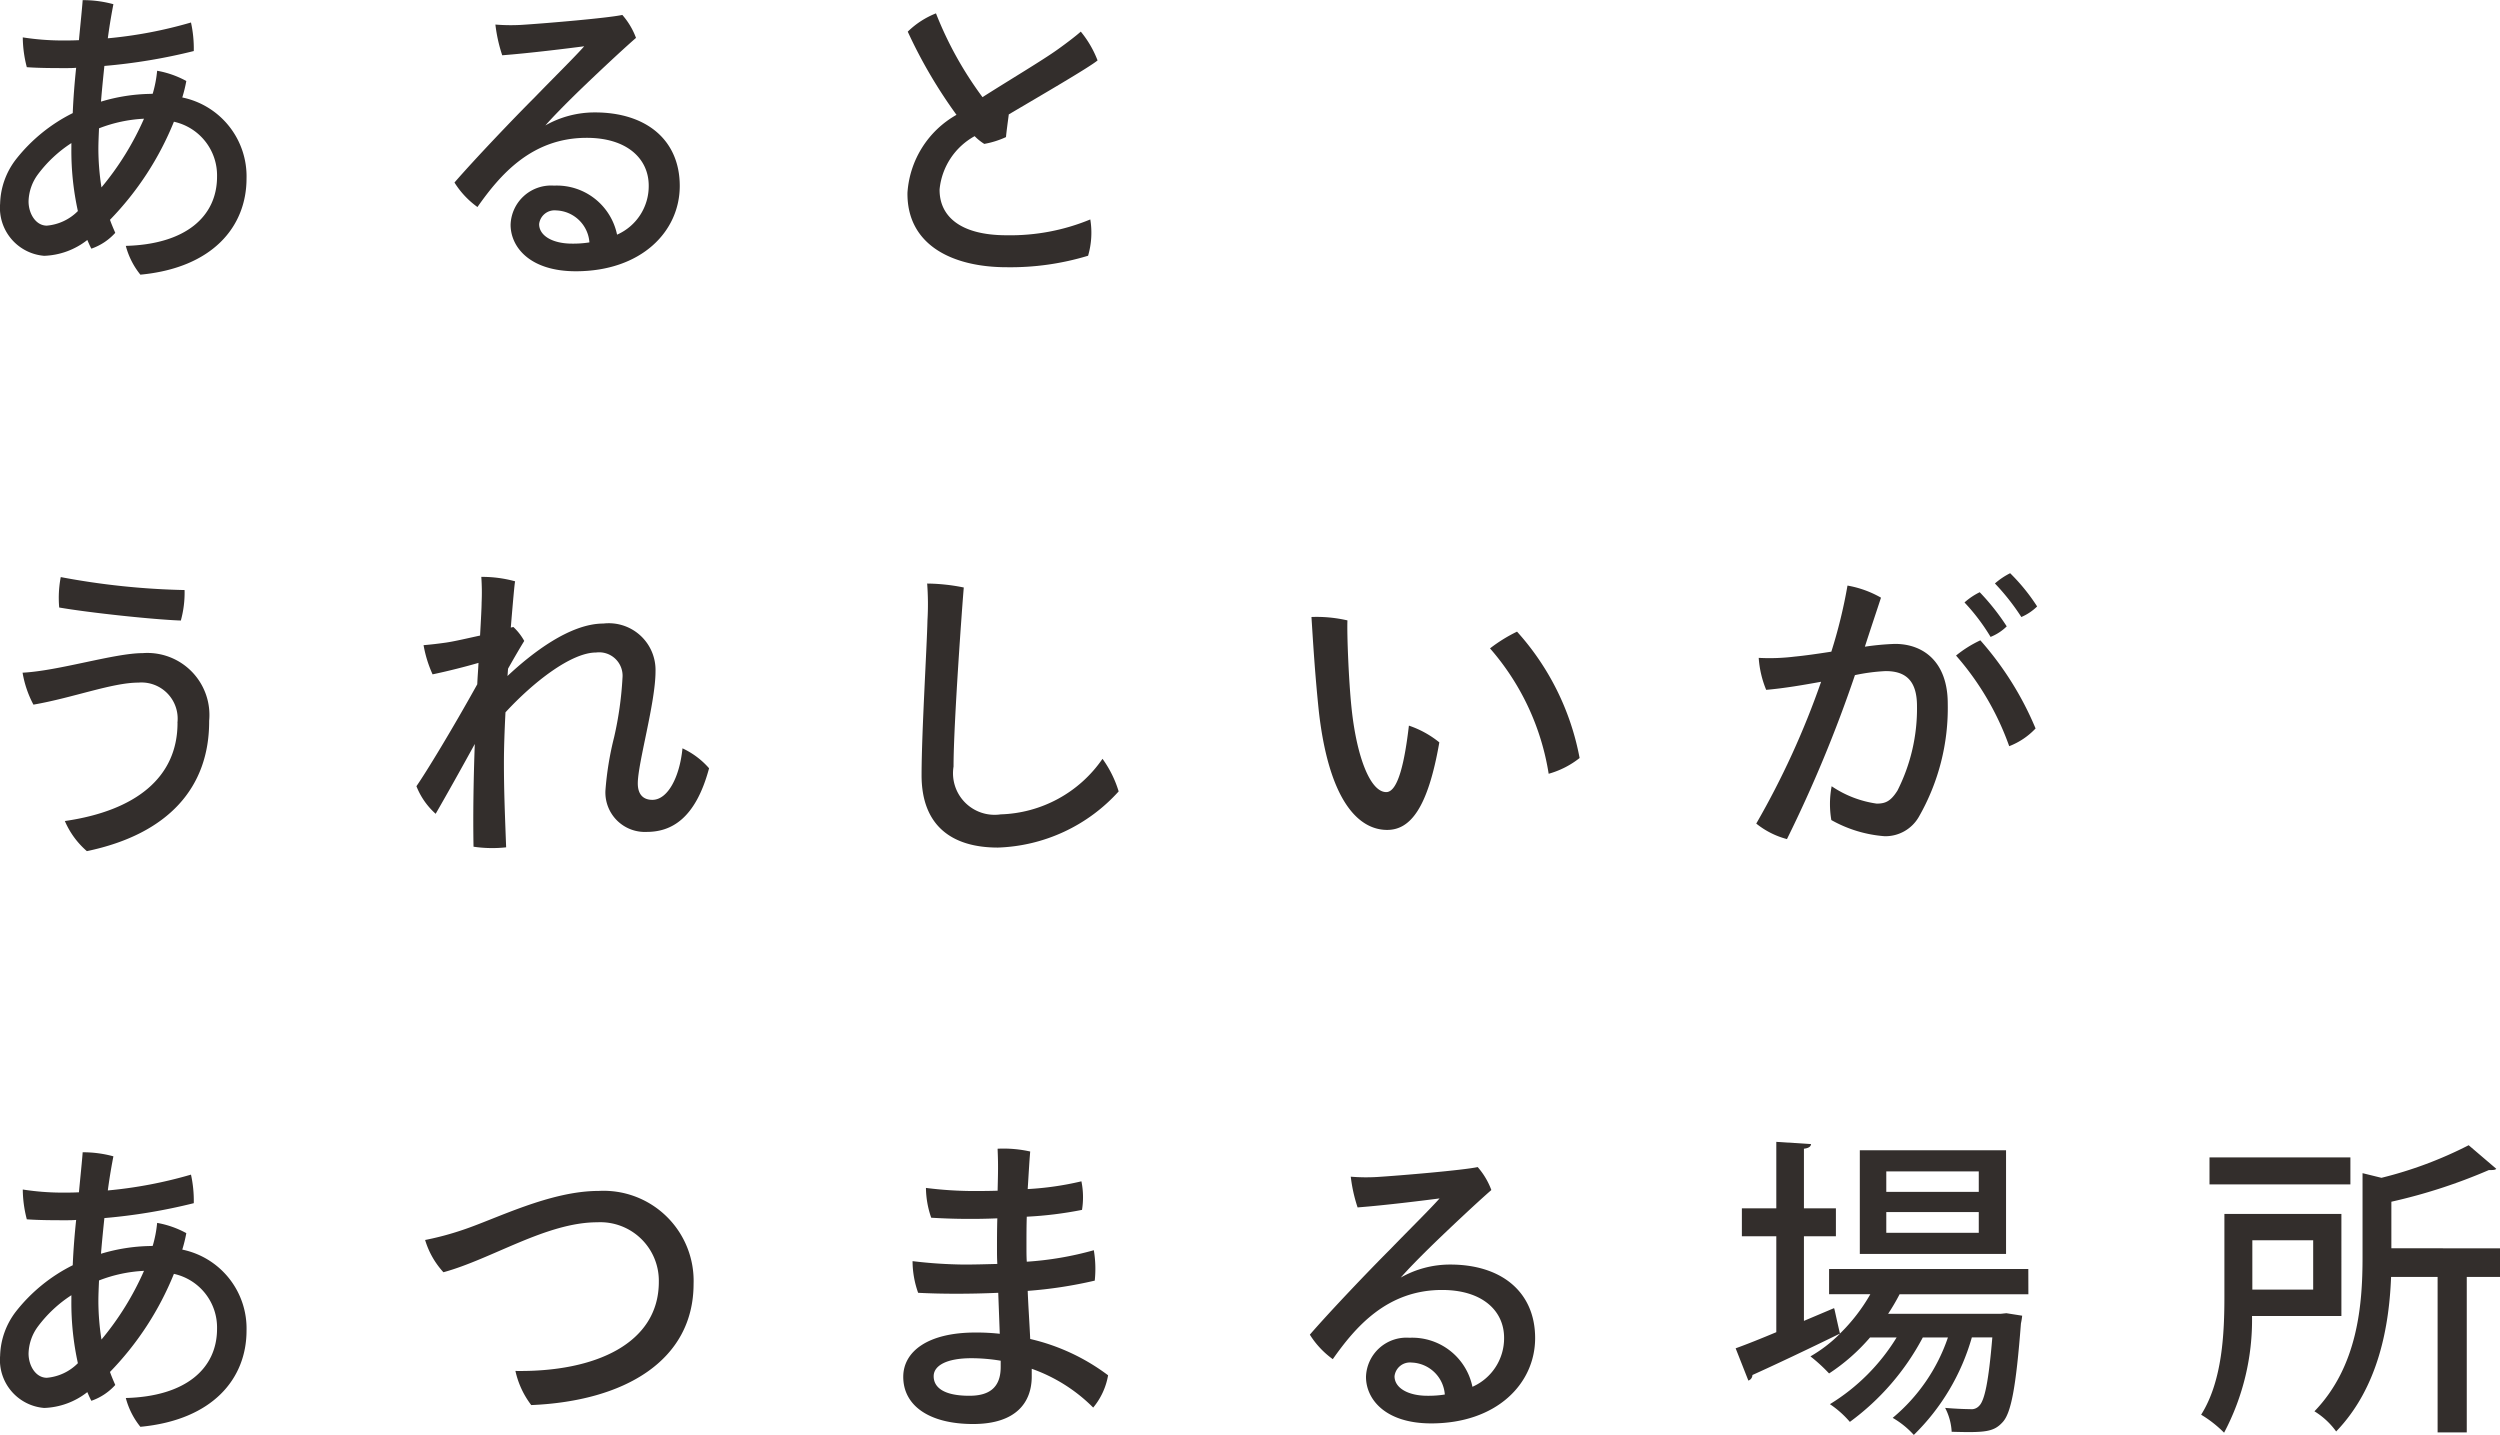 <svg xmlns="http://www.w3.org/2000/svg" width="112.834" height="64.761" viewBox="0 0 112.834 64.761">
  <g id="グループ_52" data-name="グループ 52" transform="translate(-4945.691 -361.784)">
    <g id="グループ_51" data-name="グループ 51">
      <path id="パス_12" data-name="パス 12" d="M4952.583,366.015a5.386,5.386,0,0,0,.2-1.037,4.29,4.29,0,0,1,1.317.462,6.28,6.28,0,0,1-.182.743,3.634,3.634,0,0,1,2.9,3.656c0,2.171-1.527,4.034-4.791,4.342a3.474,3.474,0,0,1-.658-1.3c2.69-.07,4.118-1.316,4.118-3.123a2.479,2.479,0,0,0-1.947-2.48,13.714,13.714,0,0,1-2.885,4.427c.07.2.154.392.238.588a2.6,2.6,0,0,1-1.078.714c-.071-.126-.127-.266-.183-.392a3.33,3.33,0,0,1-1.947.715,2.172,2.172,0,0,1-1.989-2.354,3.416,3.416,0,0,1,.715-2,7.52,7.52,0,0,1,2.563-2.087c.028-.686.084-1.387.154-2.045-.168.014-.322.014-.476.014-.477,0-1.205,0-1.751-.042a5.464,5.464,0,0,1-.182-1.345,11.6,11.6,0,0,0,1.737.14h.014c.252,0,.518,0,.784-.014.07-.756.14-1.4.168-1.807a5.24,5.24,0,0,1,1.387.183c-.07.364-.168.9-.252,1.54a19.823,19.823,0,0,0,3.754-.714,5.519,5.519,0,0,1,.126,1.289,25.677,25.677,0,0,1-4.035.672c-.055.532-.111,1.079-.153,1.611a8.113,8.113,0,0,1,2.241-.35Zm-3.67,2.227a5.845,5.845,0,0,0-1.513,1.415,2.131,2.131,0,0,0-.42,1.218c0,.547.322,1.093.826,1.093a2.243,2.243,0,0,0,1.4-.658,12.672,12.672,0,0,1-.294-2.8Zm1.358,2a12.973,12.973,0,0,0,1.919-3.1,6.449,6.449,0,0,0-2.03.434c-.014.337-.029.659-.029.939A11.476,11.476,0,0,0,4950.271,370.245Z" fill="#332e2c"/>
      <path id="パス_13" data-name="パス 13" d="M4976.371,370.175c0,2.073-1.751,3.852-4.693,3.852-2.073,0-2.942-1.093-2.942-2.1a1.828,1.828,0,0,1,1.962-1.765,2.775,2.775,0,0,1,2.843,2.213,2.392,2.392,0,0,0,1.429-2.213c0-1.205-.967-2.157-2.8-2.157-2.479,0-3.908,1.667-4.93,3.123a3.92,3.92,0,0,1-1.037-1.106c.924-1.065,2.661-2.886,3.614-3.838.883-.911,1.835-1.849,2.241-2.311-.77.1-2.437.308-3.7.406a6.955,6.955,0,0,1-.308-1.387,8.5,8.5,0,0,0,1.191.014c1.106-.07,3.894-.308,4.538-.448a3.332,3.332,0,0,1,.617,1.036c-.687.6-1.808,1.653-2.634,2.452-.658.644-1.135,1.134-1.457,1.5a4.5,4.5,0,0,1,2.228-.588C4974.858,366.855,4976.371,368.1,4976.371,370.175Zm-4.077,2.549a1.558,1.558,0,0,0-1.5-1.443.7.7,0,0,0-.77.617c0,.532.617.882,1.485.882A4.7,4.7,0,0,0,4972.294,372.724Z" fill="#332e2c"/>
      <path id="パス_14" data-name="パス 14" d="M4994.9,371.688a3.707,3.707,0,0,1-.1,1.639,12.057,12.057,0,0,1-3.67.518c-2.423,0-4.51-.981-4.482-3.362a4.367,4.367,0,0,1,2.213-3.516,22.043,22.043,0,0,1-2.2-3.754,3.841,3.841,0,0,1,1.274-.826,16.411,16.411,0,0,0,2.1,3.782c1.232-.785,2.717-1.667,3.4-2.158.392-.28.812-.6,1.036-.8a4.683,4.683,0,0,1,.757,1.3c-.365.308-2.592,1.6-4.007,2.437-.042.336-.1.729-.126,1.023a4.044,4.044,0,0,1-.98.308,2.3,2.3,0,0,1-.435-.35,3.085,3.085,0,0,0-1.582,2.4c-.014,1.177.882,2.073,3.025,2.073A9.442,9.442,0,0,0,4994.9,371.688Z" fill="#332e2c"/>
      <path id="パス_15" data-name="パス 15" d="M4953.7,394.4a1.633,1.633,0,0,0-1.766-1.807c-1.176,0-2.955.686-4.734.994a4.737,4.737,0,0,1-.49-1.442c1.639-.084,4.146-.883,5.421-.883a2.8,2.8,0,0,1,3,3.054c.014,3-1.835,5.113-5.519,5.883a3.751,3.751,0,0,1-.994-1.359c3.194-.462,5.085-1.961,5.085-4.426Zm.322-5.981a4.727,4.727,0,0,1-.169,1.372c-1.218-.042-4.118-.35-5.49-.588a4.977,4.977,0,0,1,.07-1.373A33.673,33.673,0,0,0,4954.026,388.415Z" fill="#332e2c"/>
      <path id="パス_16" data-name="パス 16" d="M4968.861,390.082a2.529,2.529,0,0,1,.491.63c-.2.322-.491.826-.728,1.246-.015.113-.015.225-.029.337,1.121-1.051,2.83-2.368,4.329-2.368a2.11,2.11,0,0,1,2.353,2.158c0,1.415-.8,4.146-.8,5.056,0,.491.238.743.658.743.7,0,1.233-1.037,1.359-2.325a3.616,3.616,0,0,1,1.2.9c-.616,2.3-1.722,2.872-2.815,2.872a1.781,1.781,0,0,1-1.863-1.863,14.067,14.067,0,0,1,.392-2.41,15.686,15.686,0,0,0,.378-2.675,1.058,1.058,0,0,0-1.19-1.149c-1.121,0-2.83,1.331-4.091,2.7-.042.826-.07,1.625-.07,2.269,0,1.275.042,2.255.1,3.824a5.772,5.772,0,0,1-1.472-.028c-.027-1.443,0-3.068.057-4.636-.575,1.05-1.289,2.325-1.766,3.151a3.277,3.277,0,0,1-.868-1.246c.42-.6,1.6-2.536,2.746-4.6.013-.336.042-.658.055-.966-.574.168-1.4.378-2.072.518a5.468,5.468,0,0,1-.407-1.317c.336-.028.687-.07.981-.112.406-.056,1-.2,1.569-.322.042-.743.07-1.275.07-1.485a10.062,10.062,0,0,0-.014-1.163,5.563,5.563,0,0,1,1.526.2c-.028.113-.1.953-.195,2.088Z" fill="#332e2c"/>
      <path id="パス_17" data-name="パス 17" d="M4989.19,388.3c-.056.616-.462,6.149-.462,8.082a1.876,1.876,0,0,0,2.129,2.157,5.786,5.786,0,0,0,4.594-2.507,4.958,4.958,0,0,1,.729,1.471,7.68,7.68,0,0,1-5.449,2.535c-2.059,0-3.446-.967-3.446-3.264,0-1.9.238-5.729.266-7a12.3,12.3,0,0,0-.014-1.652A8.655,8.655,0,0,1,4989.19,388.3Z" fill="#332e2c"/>
      <path id="パス_18" data-name="パス 18" d="M5006.688,393.709c.225,2.2.841,3.825,1.569,3.825.547,0,.841-1.443,1.023-3a4.422,4.422,0,0,1,1.373.756c-.519,2.984-1.317,3.951-2.354,3.951-1.288,0-2.619-1.3-3.081-5.323-.182-1.737-.266-3.194-.336-4.287a6.157,6.157,0,0,1,1.624.154C5006.479,390.4,5006.563,392.505,5006.688,393.709Zm10.3,2.284a3.957,3.957,0,0,1-1.4.714,11.267,11.267,0,0,0-2.647-5.659,6.892,6.892,0,0,1,1.219-.756A11.738,11.738,0,0,1,5016.984,395.993Z" fill="#332e2c"/>
      <path id="パス_19" data-name="パス 19" d="M5033.6,393.542a9.871,9.871,0,0,1-1.3,5.1,1.738,1.738,0,0,1-1.554.883,5.79,5.79,0,0,1-2.4-.729,4.277,4.277,0,0,1,.014-1.526,4.835,4.835,0,0,0,2.032.784c.392,0,.63-.1.938-.588a8.191,8.191,0,0,0,.882-3.81c0-1.163-.518-1.583-1.414-1.583a8.529,8.529,0,0,0-1.387.182,60.316,60.316,0,0,1-3.068,7.4,3.7,3.7,0,0,1-1.386-.7,37.4,37.4,0,0,0,2.927-6.4c-.784.14-1.653.294-2.479.364a4.577,4.577,0,0,1-.337-1.443,9.254,9.254,0,0,0,1.612-.056c.448-.042,1.036-.126,1.666-.224a22.716,22.716,0,0,0,.729-2.983,4.656,4.656,0,0,1,1.512.546c-.168.518-.42,1.26-.728,2.213a11.726,11.726,0,0,1,1.345-.126C5032.479,390.838,5033.6,391.636,5033.6,393.542Zm1.471-2.858a14.348,14.348,0,0,1,2.493,3.978,3.235,3.235,0,0,1-1.19.8,12.6,12.6,0,0,0-2.4-4.09A5.257,5.257,0,0,1,5035.071,390.684Zm.462-.154a9.042,9.042,0,0,0-1.177-1.555,2.986,2.986,0,0,1,.687-.462,10.2,10.2,0,0,1,1.219,1.541A2.2,2.2,0,0,1,5035.533,390.53Zm1.387-.9a10.277,10.277,0,0,0-1.191-1.512,3.253,3.253,0,0,1,.687-.463,8.659,8.659,0,0,1,1.218,1.5A2.343,2.343,0,0,1,5036.92,389.633Z" fill="#332e2c"/>
      <path id="パス_20" data-name="パス 20" d="M4952.583,418.015a5.386,5.386,0,0,0,.2-1.037,4.29,4.29,0,0,1,1.317.462,6.28,6.28,0,0,1-.182.743,3.634,3.634,0,0,1,2.9,3.656c0,2.171-1.527,4.034-4.791,4.342a3.474,3.474,0,0,1-.658-1.3c2.69-.07,4.118-1.316,4.118-3.123a2.479,2.479,0,0,0-1.947-2.48,13.714,13.714,0,0,1-2.885,4.427c.07.2.154.392.238.588a2.6,2.6,0,0,1-1.078.714c-.071-.126-.127-.266-.183-.392a3.33,3.33,0,0,1-1.947.715,2.172,2.172,0,0,1-1.989-2.354,3.416,3.416,0,0,1,.715-2,7.52,7.52,0,0,1,2.563-2.087c.028-.686.084-1.387.154-2.045-.168.014-.322.014-.476.014-.477,0-1.205,0-1.751-.042a5.464,5.464,0,0,1-.182-1.345,11.6,11.6,0,0,0,1.737.14h.014c.252,0,.518,0,.784-.014.07-.756.14-1.4.168-1.807a5.24,5.24,0,0,1,1.387.183c-.07.364-.168.9-.252,1.54a19.823,19.823,0,0,0,3.754-.714,5.519,5.519,0,0,1,.126,1.289,25.677,25.677,0,0,1-4.035.672c-.055.532-.111,1.079-.153,1.611a8.113,8.113,0,0,1,2.241-.35Zm-3.67,2.227a5.845,5.845,0,0,0-1.513,1.415,2.131,2.131,0,0,0-.42,1.218c0,.547.322,1.093.826,1.093a2.243,2.243,0,0,0,1.4-.658,12.672,12.672,0,0,1-.294-2.8Zm1.358,2a12.973,12.973,0,0,0,1.919-3.1,6.449,6.449,0,0,0-2.03.434c-.014.337-.029.659-.029.939A11.476,11.476,0,0,0,4950.271,422.245Z" fill="#332e2c"/>
      <path id="パス_21" data-name="パス 21" d="M4966.559,417.3c1.513-.5,3.95-1.765,6.149-1.765a4.064,4.064,0,0,1,4.287,4.189c0,3.474-3.124,5.3-7.327,5.476a3.93,3.93,0,0,1-.714-1.54c3.614.056,6.472-1.247,6.472-4.02a2.642,2.642,0,0,0-2.774-2.69c-2.3,0-4.749,1.653-6.947,2.255a3.724,3.724,0,0,1-.827-1.456A13.241,13.241,0,0,0,4966.559,417.3Z" fill="#332e2c"/>
      <path id="パス_22" data-name="パス 22" d="M4990.73,414.961c.015-.658,0-.967-.014-1.331a5.551,5.551,0,0,1,1.472.126c-.042.477-.071,1.051-.113,1.695a13.635,13.635,0,0,0,2.424-.35,3.6,3.6,0,0,1,.027,1.289,17.043,17.043,0,0,1-2.493.308c-.014.434-.014.9-.014,1.373,0,.21,0,.434.014.658a14.644,14.644,0,0,0,3.026-.518,5.059,5.059,0,0,1,.042,1.372,19.672,19.672,0,0,1-3.026.463c.029.742.084,1.5.113,2.171a9.335,9.335,0,0,1,3.515,1.639,3.105,3.105,0,0,1-.672,1.457,7.388,7.388,0,0,0-2.774-1.751v.35c0,1.134-.672,2.143-2.647,2.143s-3.152-.826-3.152-2.129c0-1.149,1.121-2,3.25-2a9.59,9.59,0,0,1,1.106.056l-.069-1.849c-1.275.056-2.564.056-3.615,0a4.279,4.279,0,0,1-.252-1.429,20.931,20.931,0,0,0,2.326.154c.462,0,.966-.014,1.5-.028-.015-.252-.015-.462-.015-.658,0-.42,0-.911.015-1.4a28.927,28.927,0,0,1-2.984-.028,4.231,4.231,0,0,1-.238-1.345,17.342,17.342,0,0,0,2.059.14c.322,0,.728,0,1.176-.014Zm.126,8.237a8.1,8.1,0,0,0-1.316-.113c-1.135,0-1.709.337-1.709.813s.406.882,1.611.882c.826,0,1.414-.308,1.414-1.3Z" fill="#332e2c"/>
      <path id="パス_23" data-name="パス 23" d="M5014.977,422.175c0,2.073-1.751,3.852-4.692,3.852-2.074,0-2.942-1.093-2.942-2.1a1.827,1.827,0,0,1,1.961-1.765,2.774,2.774,0,0,1,2.843,2.213,2.392,2.392,0,0,0,1.429-2.213c0-1.205-.966-2.157-2.8-2.157-2.48,0-3.908,1.667-4.931,3.123a3.918,3.918,0,0,1-1.036-1.106c.924-1.065,2.661-2.886,3.613-3.838.883-.911,1.835-1.849,2.242-2.311-.771.1-2.437.308-3.7.406a6.955,6.955,0,0,1-.308-1.387,8.483,8.483,0,0,0,1.19.014c1.107-.07,3.894-.308,4.539-.448a3.338,3.338,0,0,1,.616,1.036c-.687.6-1.807,1.653-2.633,2.452-.659.644-1.135,1.134-1.457,1.5a4.5,4.5,0,0,1,2.227-.588C5013.464,418.855,5014.977,420.1,5014.977,422.175Zm-4.076,2.549a1.558,1.558,0,0,0-1.5-1.443.7.7,0,0,0-.77.617c0,.532.616.882,1.484.882A4.708,4.708,0,0,0,5010.9,424.724Z" fill="#332e2c"/>
      <path id="パス_24" data-name="パス 24" d="M5037.239,420.2h-5.813a9.634,9.634,0,0,1-.518.882h5.071l.266-.028.714.112a3.014,3.014,0,0,1-.056.351c-.224,2.913-.448,4.048-.826,4.454-.406.448-.8.476-2.3.434a2.634,2.634,0,0,0-.295-1.078c.491.042.925.056,1.121.056a.467.467,0,0,0,.42-.154c.239-.239.42-1.065.589-3.082h-.925a9.957,9.957,0,0,1-2.619,4.4,3.96,3.96,0,0,0-.953-.77,8.116,8.116,0,0,0,2.493-3.628h-1.134a11.219,11.219,0,0,1-3.292,3.81,4.463,4.463,0,0,0-.9-.8,9.086,9.086,0,0,0,3.011-3.011h-1.2a8.744,8.744,0,0,1-1.849,1.625,7.421,7.421,0,0,0-.841-.771,6.313,6.313,0,0,0,1.317-1.008v-.014c-1.429.7-2.942,1.415-3.936,1.863a.269.269,0,0,1-.183.252l-.574-1.457c.505-.182,1.135-.434,1.835-.728V417.58h-1.554v-1.26h1.554v-3l1.569.1c-.014.112-.1.182-.322.21v2.69h1.443v1.26h-1.443V421.4l1.359-.575c.028.056.028.112.266,1.149a8.066,8.066,0,0,0,1.373-1.779h-1.863v-1.135h8.992Zm-1.008-6.5v4.679h-6.6V413.7ZM5035,415.577v-.924h-4.174v.924Zm0,1.849v-.938h-4.174v.938Z" fill="#332e2c"/>
      <path id="パス_25" data-name="パス 25" d="M5051.367,421.18h-4.034a10.871,10.871,0,0,1-1.261,5.267,5.308,5.308,0,0,0-1.036-.812c.966-1.527,1.05-3.712,1.05-5.337v-3.726h5.281Zm.406-7.158v1.219h-6.359v-1.219Zm-1.68,3.74h-2.746v2.228h2.746Zm8.432.365v1.289h-1.5v7.017h-1.316v-7.017h-2.1c-.084,2.2-.56,4.986-2.479,6.975a3.393,3.393,0,0,0-.98-.91c1.961-2.031,2.171-4.819,2.171-6.948v-3.8l.854.21a18.12,18.12,0,0,0,3.936-1.471l1.247,1.065c-.056.056-.14.056-.336.056a24.7,24.7,0,0,1-4.4,1.429v2.1Z" fill="#332e2c"/>
    </g>
  </g>
</svg>
